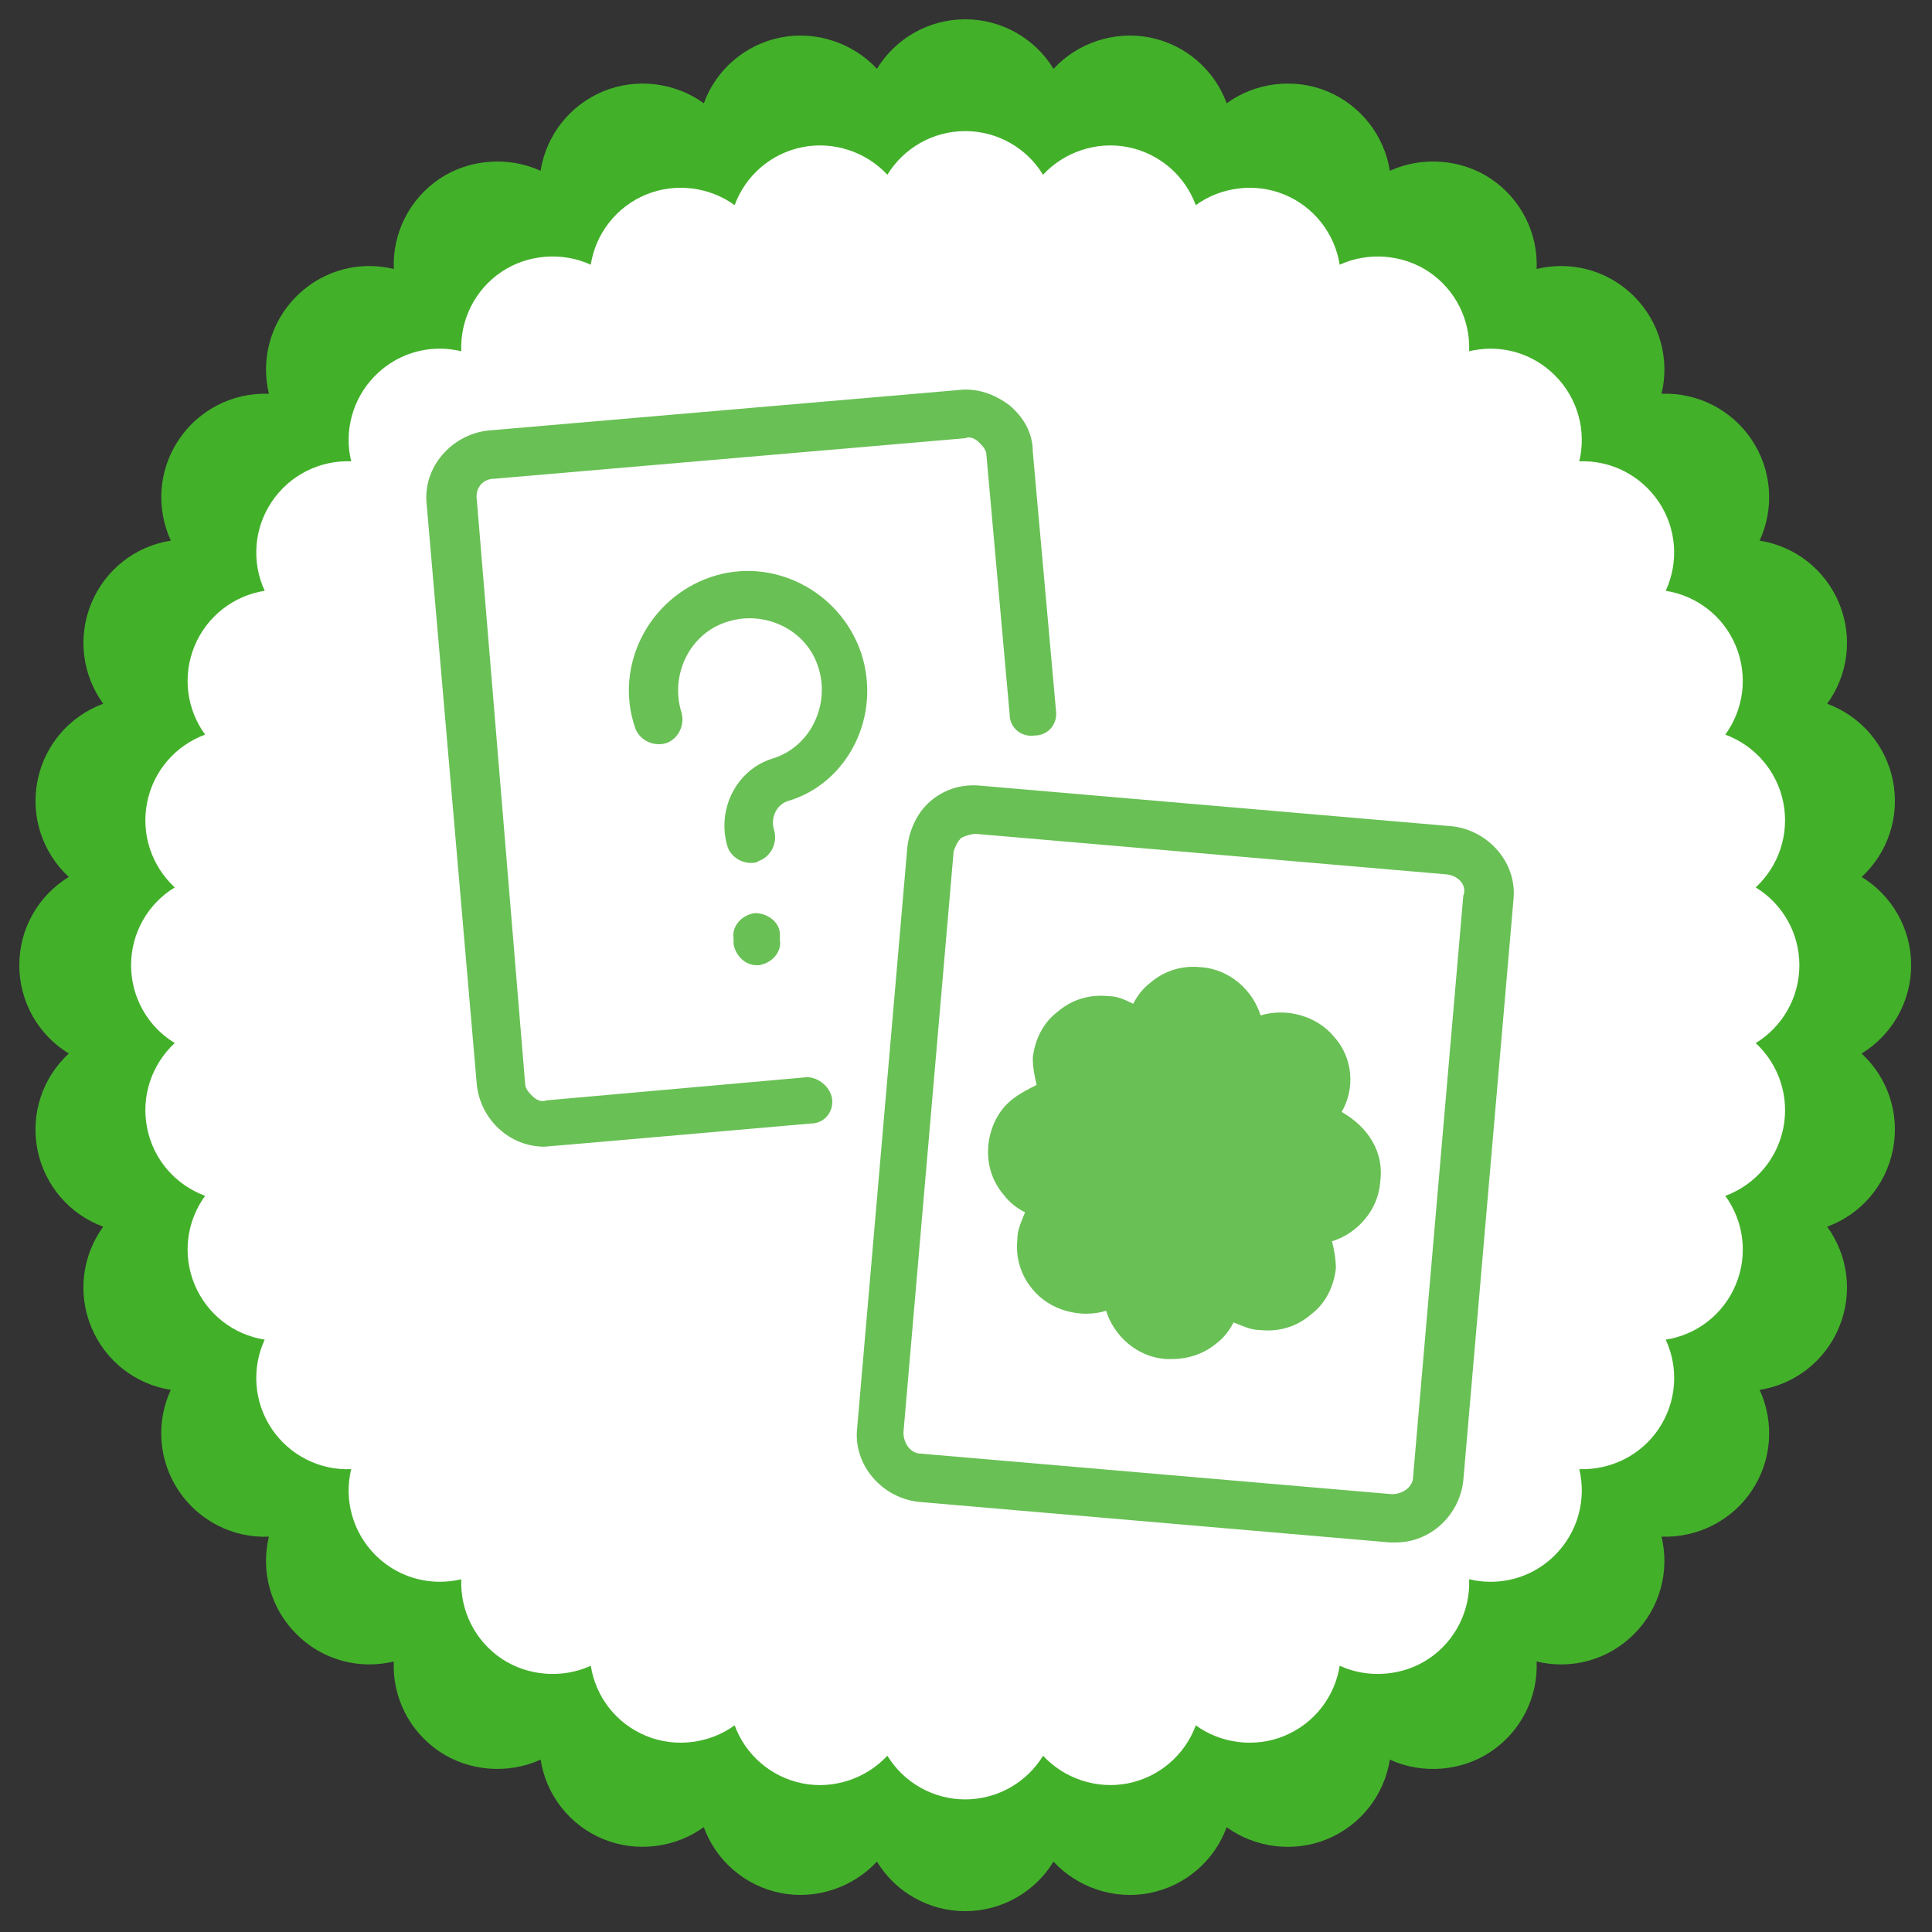 <?xml version="1.0" encoding="UTF-8" standalone="no"?><!DOCTYPE svg PUBLIC "-//W3C//DTD SVG 1.1//EN" "http://www.w3.org/Graphics/SVG/1.1/DTD/svg11.dtd"><svg width="100%" height="100%" viewBox="0 0 417 417" version="1.1" xmlns="http://www.w3.org/2000/svg" xmlns:xlink="http://www.w3.org/1999/xlink" xml:space="preserve" xmlns:serif="http://www.serif.com/" style="fill-rule:evenodd;clip-rule:evenodd;stroke-linejoin:round;stroke-miterlimit:2;"><rect x="0" y="0" width="417" height="417" fill="#333333" stroke="none"/><path d="M412.5,208.329c0,-7.904 -4.154,-15.054 -10.679,-19.05c5.629,-5.196 8.291,-13.025 6.737,-20.771c-1.537,-7.762 -6.987,-13.962 -14.187,-16.616c4.521,-6.192 5.604,-14.379 2.575,-21.688c-3.013,-7.279 -9.546,-12.321 -17.154,-13.512c3.212,-6.95 2.687,-15.221 -1.713,-21.779c-4.312,-6.463 -11.721,-10.234 -19.458,-9.917c1.8,-7.454 -0.338,-15.442 -5.925,-21.029c-4.221,-4.213 -9.817,-6.55 -15.779,-6.55c-1.763,0 -3.534,0.233 -5.25,0.637c0.316,-7.671 -3.321,-15.079 -9.913,-19.491c-6.387,-4.267 -14.862,-4.863 -21.771,-1.696c-1.191,-7.554 -6.22,-14.125 -13.525,-17.159c-7.179,-2.975 -15.575,-1.887 -21.691,2.588c-2.638,-7.2 -8.85,-12.663 -16.605,-14.204c-7.662,-1.517 -15.625,1.183 -20.77,6.766c-4,-6.545 -11.155,-10.691 -19.059,-10.691c-7.908,0 -15.066,4.146 -19.054,10.691c-5.162,-5.579 -13.117,-8.279 -20.779,-6.766c-7.746,1.541 -13.963,7.004 -16.596,14.204c-6.117,-4.475 -14.517,-5.563 -21.696,-2.588c-7.312,3.03 -12.341,9.605 -13.529,17.159c-6.9,-3.167 -15.375,-2.571 -21.771,1.696c-6.583,4.412 -10.229,11.82 -9.908,19.491c-1.725,-0.408 -3.479,-0.637 -5.25,-0.637c-5.963,0 -11.563,2.341 -15.779,6.55c-5.596,5.587 -7.725,13.575 -5.929,21.029c-7.755,-0.313 -15.142,3.454 -19.459,9.917c-4.4,6.554 -4.916,14.829 -1.708,21.779c-7.629,1.183 -14.146,6.233 -17.158,13.512c-3.03,7.309 -1.942,15.496 2.562,21.688c-7.192,2.654 -12.646,8.854 -14.183,16.616c-1.546,7.746 1.121,15.575 6.758,20.771c-6.554,3.992 -10.687,11.146 -10.687,19.05c0,7.909 4.133,15.063 10.683,19.063c-5.642,5.2 -8.304,13.012 -6.758,20.766c1.537,7.763 6.995,13.975 14.183,16.609c-4.504,6.191 -5.592,14.387 -2.563,21.696c3.017,7.283 9.53,12.329 17.15,13.524c-3.216,6.946 -2.683,15.213 1.705,21.776c4.316,6.458 11.725,10.254 19.47,9.908c-1.8,7.45 0.334,15.433 5.93,21.012c4.216,4.229 9.816,6.559 15.783,6.559c1.767,0 3.521,-0.221 5.246,-0.617c-0.321,7.646 3.325,15.063 9.908,19.458c6.392,4.279 14.858,4.884 21.783,1.704c1.175,7.58 6.205,14.151 13.517,17.159c7.167,2.971 15.567,1.875 21.696,-2.575c2.637,7.196 8.85,12.662 16.587,14.208c7.667,1.529 15.625,-1.208 20.788,-6.771c3.987,6.546 11.146,10.692 19.058,10.692c7.904,0 15.059,-4.146 19.054,-10.683c5.15,5.562 13.109,8.295 20.771,6.766c7.754,-1.546 13.971,-7.012 16.604,-14.204c6.117,4.45 14.513,5.546 21.692,2.575c7.308,-3.021 12.338,-9.579 13.529,-17.158c6.904,3.179 15.379,2.575 21.771,-1.704c6.575,-4.4 10.229,-11.813 9.913,-19.484c1.708,0.417 3.487,0.638 5.25,0.638c5.962,0 11.558,-2.334 15.779,-6.559c5.587,-5.579 7.725,-13.562 5.925,-21.012c7.754,0.258 15.166,-3.45 19.466,-9.908c4.392,-6.563 4.921,-14.83 1.705,-21.775c7.62,-1.196 14.145,-6.246 17.154,-13.525c3.029,-7.305 1.946,-15.505 -2.575,-21.696c7.204,-2.638 12.65,-8.846 14.187,-16.609c1.555,-7.754 -1.112,-15.566 -6.75,-20.766c6.538,-4.009 10.692,-11.163 10.692,-19.067Z" style="fill:#43b02a;fill-rule:nonzero;"/><path d="M388.375,208.333c0,-6.97 -3.667,-13.279 -9.429,-16.795c4.962,-4.588 7.312,-11.488 5.962,-18.321c-1.366,-6.838 -6.166,-12.317 -12.529,-14.655c3.983,-5.458 4.946,-12.679 2.279,-19.129c-2.654,-6.421 -8.421,-10.854 -15.133,-11.916c2.842,-6.121 2.375,-13.421 -1.504,-19.192c-3.809,-5.7 -10.329,-9.029 -17.159,-8.75c1.584,-6.571 -0.3,-13.613 -5.237,-18.538c-3.717,-3.72 -8.646,-5.779 -13.908,-5.779c-1.555,0 -3.113,0.2 -4.621,0.55c0.275,-6.75 -2.934,-13.287 -8.742,-17.171c-5.642,-3.766 -13.108,-4.3 -19.196,-1.5c-1.058,-6.666 -5.491,-12.475 -11.929,-15.133c-6.329,-2.625 -13.746,-1.658 -19.133,2.279c-2.334,-6.346 -7.809,-11.171 -14.654,-12.525c-6.75,-1.341 -13.78,1.046 -18.309,5.963c-3.521,-5.767 -9.841,-9.425 -16.8,-9.425c-6.971,0 -13.283,3.662 -16.808,9.421c-4.542,-4.913 -11.567,-7.305 -18.317,-5.963c-6.841,1.354 -12.316,6.175 -14.646,12.525c-5.395,-3.937 -12.791,-4.904 -19.125,-2.279c-6.445,2.658 -10.887,8.467 -11.929,15.133c-6.096,-2.8 -13.562,-2.266 -19.212,1.5c-5.796,3.884 -9.013,10.421 -8.734,17.171c-1.512,-0.35 -3.062,-0.55 -4.62,-0.55c-5.263,0 -10.2,2.058 -13.921,5.779c-4.925,4.929 -6.813,11.971 -5.221,18.538c-6.838,-0.275 -13.358,3.046 -17.158,8.75c-3.88,5.775 -4.35,13.071 -1.509,19.192c-6.716,1.054 -12.471,5.495 -15.137,11.916c-2.671,6.45 -1.709,13.671 2.275,19.129c-6.35,2.342 -11.171,7.817 -12.517,14.655c-1.358,6.833 0.996,13.733 5.963,18.32c-5.775,3.521 -9.425,9.83 -9.425,16.8c0,6.975 3.65,13.284 9.425,16.8c-4.963,4.6 -7.321,11.484 -5.963,18.321c1.346,6.846 6.163,12.308 12.517,14.654c-3.984,5.459 -4.946,12.684 -2.275,19.121c2.666,6.429 8.421,10.871 15.137,11.917c-2.846,6.142 -2.366,13.421 1.492,19.212c3.812,5.7 10.346,9.05 17.175,8.734c-1.592,6.571 0.296,13.608 5.221,18.546c3.721,3.72 8.658,5.766 13.921,5.766c1.558,0 3.108,-0.179 4.62,-0.541c-0.262,6.745 2.938,13.295 8.734,17.166c5.65,3.767 13.116,4.304 19.221,1.504c1.033,6.68 5.475,12.475 11.912,15.125c6.325,2.634 13.733,1.671 19.133,-2.266c2.33,6.346 7.805,11.162 14.646,12.533c6.746,1.338 13.775,-1.062 18.317,-5.979c3.525,5.767 9.837,9.433 16.808,9.433c6.963,0 13.284,-3.666 16.804,-9.425c4.538,4.909 11.555,7.3 18.309,5.963c6.846,-1.363 12.321,-6.179 14.654,-12.525c5.387,3.941 12.804,4.9 19.133,2.266c6.438,-2.654 10.871,-8.446 11.929,-15.125c6.092,2.8 13.555,2.263 19.196,-1.504c5.796,-3.866 9.004,-10.421 8.742,-17.171c1.504,0.371 3.067,0.55 4.621,0.55c5.262,0 10.191,-2.046 13.908,-5.766c4.938,-4.938 6.821,-11.975 5.238,-18.546c6.845,0.233 13.358,-3.033 17.166,-8.733c3.875,-5.792 4.338,-13.075 1.496,-19.213c6.717,-1.046 12.479,-5.487 15.133,-11.917c2.667,-6.433 1.705,-13.662 -2.279,-19.12c6.359,-2.346 11.163,-7.809 12.529,-14.655c1.351,-6.837 -0.995,-13.725 -5.966,-18.32c5.767,-3.521 9.429,-9.83 9.429,-16.805Z" style="fill:#fff;fill-rule:nonzero;"/><path id="XMLID_1044_" d="M179.583,237.083c0.417,2.917 -1.666,5.417 -4.583,5.417c0,0 -57.083,5 -57.5,5c-7.5,0 -13.75,-5.833 -14.583,-13.333l-10.834,-125.417c-0.833,-7.917 5.417,-15 13.334,-15.833l101.666,-8.75c3.75,-0.417 7.5,0.833 10.834,3.333c2.916,2.5 5,5.833 5,10l5,55.833c0.416,2.917 -1.667,5.417 -4.584,5.417c-2.916,0.417 -5.416,-1.667 -5.416,-4.583l-5,-55.834c0,-1.25 -0.834,-2.083 -1.667,-2.916c-0.833,-0.834 -2.083,-1.25 -2.917,-0.834l-101.666,8.75c-2.5,0 -4.167,2.084 -3.75,4.584l10.416,125.833c0,1.25 0.834,2.083 1.667,2.917c0.833,0.833 2.083,1.25 2.917,0.833l56.25,-5c2.5,0 5,2.083 5.416,4.583Zm6.25,-96.25c-4.583,-13.333 -19.166,-20.833 -32.5,-16.25c-13.333,4.584 -20.833,19.167 -16.25,32.5c0.834,2.5 3.75,4.167 6.667,3.334c2.5,-0.834 4.167,-3.75 3.333,-6.667c-2.5,-7.917 1.667,-17.083 10,-19.583c7.917,-2.5 17.084,1.666 19.584,10c2.5,7.916 -1.667,17.083 -10,19.583c-7.917,2.5 -12.084,11.25 -9.584,19.167c0.834,2.083 2.917,3.333 5,3.333c0.417,0 1.25,0 1.667,-0.417c2.5,-0.833 4.167,-3.75 3.333,-6.666c-0.833,-2.5 0.417,-5.417 2.917,-6.25c12.917,-3.75 20.417,-18.334 15.833,-32.084Zm-22.916,56.25c-2.917,0.417 -5,2.917 -4.584,5.417l0,1.25c0.417,2.5 2.5,4.583 5,4.583l0.417,0c2.917,-0.416 5,-2.916 4.583,-5.416l0,-1.25c0,-2.5 -2.5,-4.584 -5.416,-4.584Zm163.75,-2.916l-10.834,125.416c-0.833,7.5 -7.083,13.334 -14.583,13.334l-1.25,0l-101.667,-8.75c-7.916,-0.834 -14.166,-7.917 -13.333,-15.834l10.833,-125.416c0.417,-3.75 2.084,-7.5 5,-10c2.917,-2.5 6.667,-3.75 10.834,-3.334l101.666,8.75c7.917,0.834 14.167,7.917 13.334,15.834Zm-14.167,-5.417l-101.667,-8.75l-0.416,0c-0.834,0 -2.084,0.417 -2.917,0.833c-0.833,0.834 -1.25,1.667 -1.667,2.917l-10.833,125.417c0,2.5 1.667,4.583 3.75,4.583l101.667,8.75c2.5,0 4.583,-1.667 4.583,-3.75l10.833,-125.417c0.834,-2.083 -0.833,-4.166 -3.333,-4.583Zm-14.583,66.25c-0.417,6.25 -5,11.25 -10.417,12.917c0.417,1.666 0.833,3.75 0.833,5.833c-0.416,3.75 -2.083,7.5 -5.416,10c-2.917,2.5 -6.667,3.75 -10.834,3.333c-2.083,0 -3.75,-0.833 -5.833,-1.666c-0.833,1.666 -2.083,3.333 -3.75,4.583c-2.5,2.083 -5.833,3.333 -9.583,3.333l-1.25,0c-6.25,-0.416 -11.25,-5 -12.917,-10.416c-5.417,1.666 -12.083,0 -15.833,-4.584c-2.5,-2.916 -3.75,-6.666 -3.334,-10.833c0,-2.083 0.834,-3.75 1.667,-5.833c-1.667,-0.834 -3.333,-2.084 -4.583,-3.75c-2.5,-2.917 -3.75,-6.667 -3.334,-10.834c0.417,-3.75 2.084,-7.5 5.417,-10c1.667,-1.25 3.333,-2.083 5,-2.916c-0.417,-1.667 -0.833,-3.75 -0.833,-5.834c0.416,-3.75 2.083,-7.5 5.416,-10c2.917,-2.5 6.667,-3.75 10.834,-3.333c2.083,0 3.75,0.833 5.416,1.667c0.834,-1.667 2.084,-3.334 3.75,-4.584c2.917,-2.5 6.667,-3.75 10.834,-3.333c6.25,0.417 11.25,5 12.916,10.417c5.417,-1.667 12.084,0 15.834,4.583c4.166,4.583 4.583,11.25 1.666,16.25c5.834,3.333 9.167,8.75 8.334,15Z" style="fill:#69c055;fill-rule:nonzero;"/></svg>